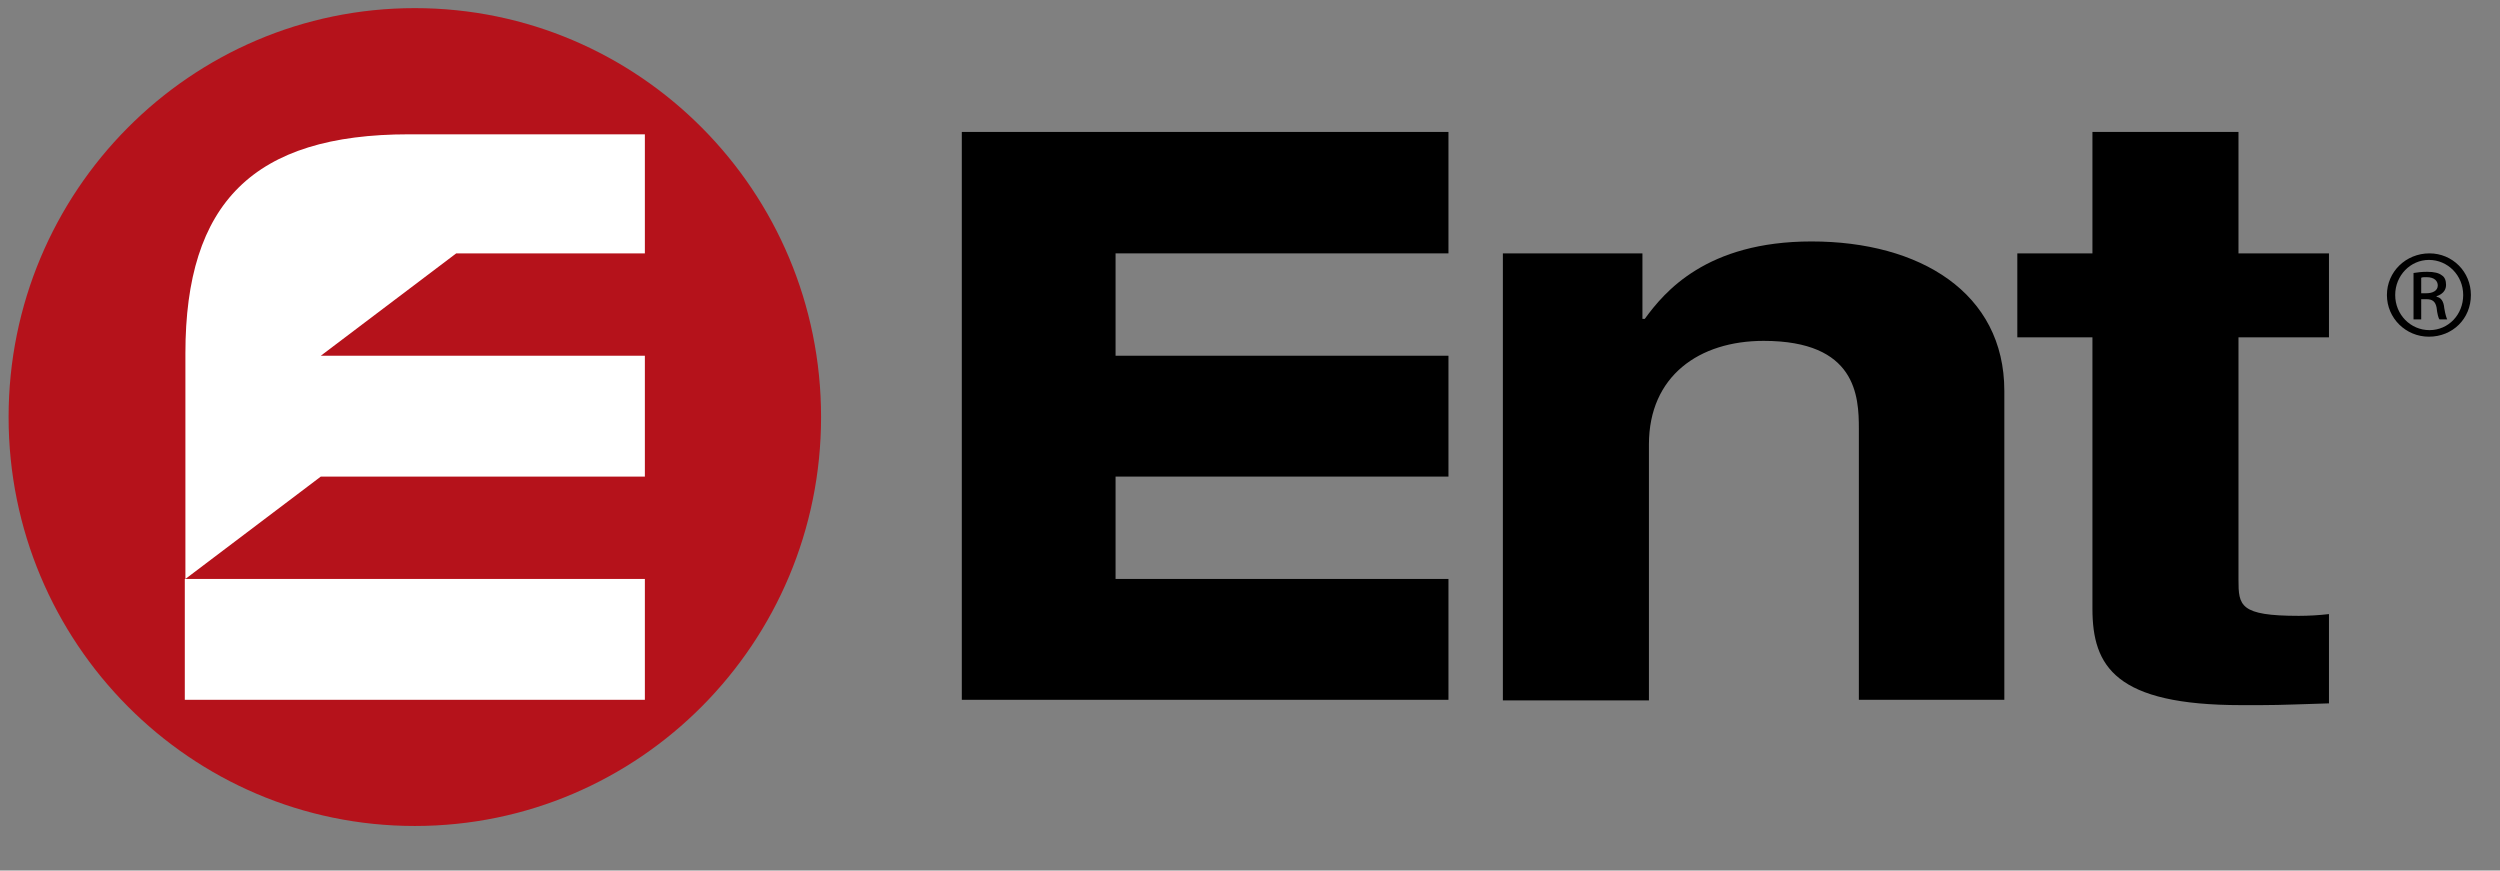 <svg width="112" height="39" viewBox="0 0 112 39" fill="none" xmlns="http://www.w3.org/2000/svg">
<rect x="0" y="0" width="112" height="39" fill="#808080" stroke="none"/>
<g clip-path="url(#clip0_932_342)">
<path d="M18.584 37.004C28.636 37.004 36.784 28.802 36.784 18.684C36.784 8.566 28.636 0.364 18.584 0.364C8.533 0.364 0.385 8.566 0.385 18.684C0.385 28.802 8.533 37.004 18.584 37.004Z" fill="#B5121B"/>
<path d="M8.279 31.351H28.89V25.937H8.279V31.351Z" fill="white"/>
<path d="M18.32 6.017C11.352 6.017 8.306 9.084 8.306 15.831V25.937L14.372 21.351H28.89V15.937H14.372L20.439 11.351H28.89V6.017H18.32Z" fill="white"/>
<path d="M64.891 11.351H49.977V15.937H64.891V21.351H49.977V25.937H64.891V31.351H43.089V5.911H64.891V11.351Z" fill="black"/>
<path d="M89.82 31.351H83.277V19.217C83.277 17.75 83.171 15.271 79.011 15.271C76.124 15.271 73.872 16.844 73.872 19.91V31.377H67.329V11.351H73.581V14.284H73.687C74.561 13.084 76.442 10.817 81.157 10.817C86.005 10.817 89.794 13.111 89.794 17.511V31.351H89.82ZM100.284 11.351H104.338V15.111H100.284V25.964C100.284 27.137 100.337 27.59 102.986 27.59C103.41 27.59 103.887 27.564 104.338 27.511V31.511C103.304 31.537 102.271 31.59 101.265 31.59H100.417C94.774 31.59 93.741 29.857 93.741 27.27V15.111H90.376V11.351H93.741V5.911H100.284V11.351Z" fill="black"/>
<path d="M108.841 11.351C109.874 11.351 110.696 12.177 110.696 13.217C110.696 14.284 109.874 15.084 108.815 15.084C107.781 15.084 106.934 14.257 106.934 13.217C106.934 12.177 107.781 11.351 108.841 11.351ZM108.815 11.644C107.993 11.644 107.305 12.337 107.305 13.217C107.305 14.097 107.993 14.79 108.841 14.79C109.689 14.79 110.351 14.097 110.351 13.217C110.351 12.337 109.662 11.644 108.815 11.644ZM108.47 14.31H108.126V12.23C108.311 12.204 108.47 12.177 108.735 12.177C109.053 12.177 109.265 12.23 109.397 12.337C109.53 12.417 109.583 12.577 109.583 12.764C109.583 13.03 109.397 13.191 109.159 13.271V13.297C109.344 13.324 109.477 13.484 109.503 13.804C109.556 14.124 109.609 14.257 109.636 14.31H109.291C109.239 14.257 109.186 14.044 109.159 13.777C109.106 13.511 108.974 13.404 108.709 13.404H108.47V14.31ZM108.47 13.137H108.709C108.974 13.137 109.212 13.03 109.212 12.79C109.212 12.604 109.08 12.417 108.709 12.417C108.603 12.417 108.523 12.417 108.47 12.444V13.137Z" fill="black"/>
</g>
<defs>
<clipPath id="clip0_932_342">
<rect width="111" height="38" fill="white" transform="translate(0.12 0.097)"/>
</clipPath>
</defs>
</svg>
